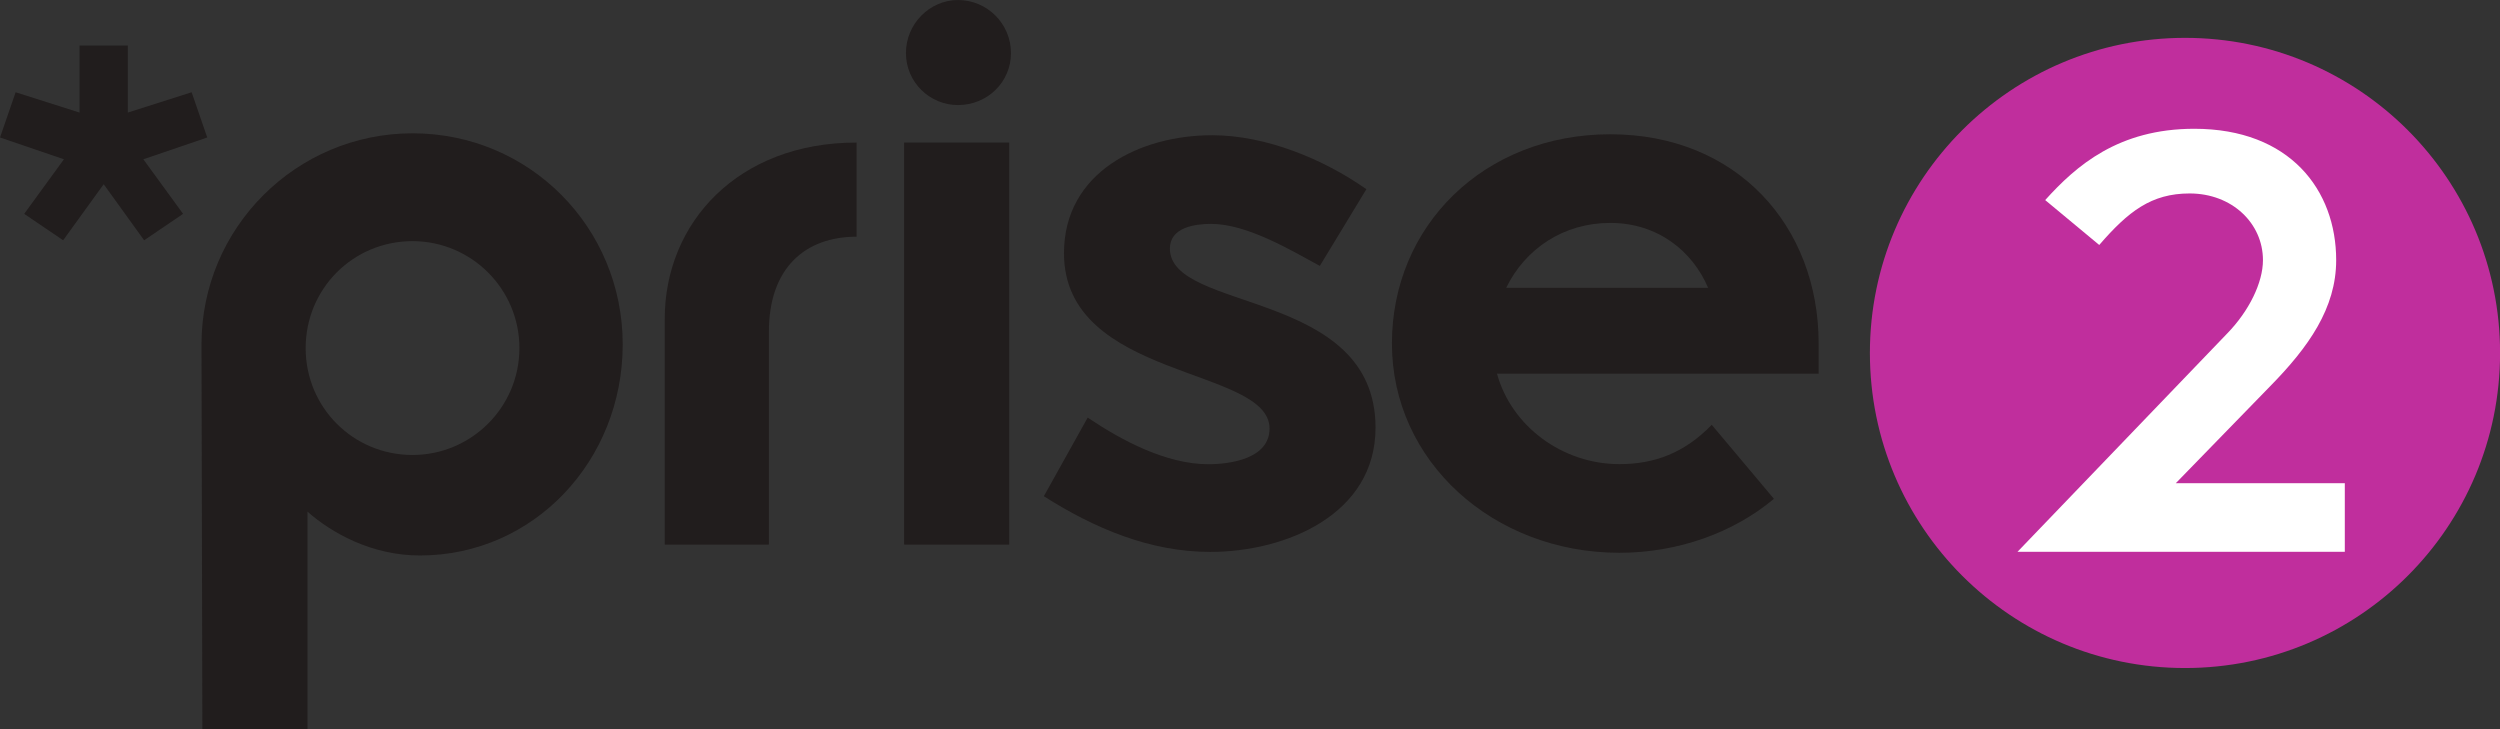 <?xml version="1.0" encoding="UTF-8" standalone="no"?>
<!-- Created with Inkscape (http://www.inkscape.org/) -->

<svg
   xmlns:dc="http://purl.org/dc/elements/1.1/"
   xmlns:cc="http://creativecommons.org/ns#"
   xmlns:rdf="http://www.w3.org/1999/02/22-rdf-syntax-ns#"
   xmlns:svg="http://www.w3.org/2000/svg"
   xmlns="http://www.w3.org/2000/svg"
   xmlns:sodipodi="http://sodipodi.sourceforge.net/DTD/sodipodi-0.dtd"
   xmlns:inkscape="http://www.inkscape.org/namespaces/inkscape"
   width="279.846"
   height="81.614"
   id="svg153143"
   version="1.1"
   inkscape:version="0.48.0 r9654"
   sodipodi:docname="New document 3">
  <rect width="100%" height="100%" fill="#333333" stroke="none"/>
  <defs
     id="defs153145">
    <clipPath
       clipPathUnits="userSpaceOnUse"
       id="clipPath51744">
      <path
         inkscape:connector-curvature="0"
         d="m 1021.154,631.857 28.68,0 0,28.68 -28.68,0 0,-28.68 z"
         id="path51746" />
    </clipPath>
  </defs>
  <sodipodi:namedview
     id="base"
     pagecolor="#ffffff"
     bordercolor="#666666"
     borderopacity="1.0"
     inkscape:pageopacity="0.0"
     inkscape:pageshadow="2"
     inkscape:zoom="1"
     inkscape:cx="125.92153"
     inkscape:cy="54.815848"
     inkscape:document-units="px"
     inkscape:current-layer="layer1"
     showgrid="false"
     fit-margin-top="0"
     fit-margin-left="0"
     fit-margin-right="0"
     fit-margin-bottom="0"
     inkscape:window-width="1920"
     inkscape:window-height="1018"
     inkscape:window-x="-8"
     inkscape:window-y="-8"
     inkscape:window-maximized="1" />
  <g
     inkscape:label="Layer 1"
     inkscape:groupmode="layer"
     id="layer1"
     transform="translate(-249.078,-505.564)">
    <g
       transform="matrix(9.758,0,0,-9.758,-9715.339,6851.955)"
       id="g51740">
      <g
         id="g51742"
         clip-path="url(#clipPath51744)">
        <g
           id="g51748"
           transform="translate(1025.886,645.159)">
          <path
             inkscape:connector-curvature="0"
             d="M 0,0 C 0.671,0 1.226,0.545 1.226,1.226 1.226,1.908 0.671,2.453 0,2.453 -0.681,2.453 -1.226,1.908 -1.226,1.226 -1.226,0.545 -0.681,0 0,0 m -2.421,1.268 c 0,1.342 1.09,2.422 2.421,2.422 1.342,0 2.411,-1.08 2.411,-2.422 0,-1.331 -1.017,-2.421 -2.327,-2.421 -0.556,0 -1.017,0.262 -1.289,0.503 l 0,-2.494 -1.206,0 -0.01,4.412 z"
             style="fill:#211d1d;fill-opacity:1;fill-rule:nonzero;stroke:none"
             id="path51750" />
        </g>
        <g
           id="g51752"
           transform="translate(1028.779,646.72)">
          <path
             inkscape:connector-curvature="0"
             d="m 0,0 c 0,1.101 0.838,2.023 2.201,2.023 l 0,-1.08 c -0.587,0 -1.006,-0.356 -1.006,-1.09 l 0,-2.442 L 0,-2.589 0,0 z"
             style="fill:#211d1d;fill-opacity:1;fill-rule:nonzero;stroke:none"
             id="path51754" />
        </g>
        <g
           id="g51756"
           transform="translate(1031.546,649.77)">
          <path
             inkscape:connector-curvature="0"
             d="M 0,0 C 0,0.335 0.273,0.608 0.597,0.608 0.933,0.608 1.205,0.335 1.205,0 1.205,-0.335 0.933,-0.597 0.597,-0.597 0.273,-0.597 0,-0.335 0,0 m -0.021,-1.027 1.206,0 0,-4.612 -1.206,0 0,4.612 z"
             style="fill:#211d1d;fill-opacity:1;fill-rule:nonzero;stroke:none"
             id="path51758" />
        </g>
        <g
           id="g51760"
           transform="translate(1033.631,645.588)">
          <path
             inkscape:connector-curvature="0"
             d="m 0,0 c 0.388,-0.262 0.901,-0.535 1.384,-0.535 0.251,0 0.702,0.063 0.702,0.409 0,0.713 -2.358,0.555 -2.358,2.012 0,0.933 0.88,1.353 1.698,1.353 0.618,0 1.278,-0.273 1.771,-0.619 L 2.663,1.74 C 2.317,1.928 1.824,2.222 1.415,2.222 1.226,2.222 0.943,2.18 0.943,1.939 c 0,-0.734 2.359,-0.461 2.359,-2.055 0,-0.995 -1.027,-1.425 -1.897,-1.425 -0.692,0 -1.331,0.272 -1.908,0.639 L 0,0 z"
             style="fill:#211d1d;fill-opacity:1;fill-rule:nonzero;stroke:none"
             id="path51762" />
        </g>
        <g
           id="g51764"
           transform="translate(1040.748,647.077)">
          <path
             inkscape:connector-curvature="0"
             d="M 0,0 C -0.178,0.419 -0.577,0.744 -1.122,0.744 -1.656,0.744 -2.096,0.451 -2.316,0 L 0,0 z M 0.755,-2.421 C 0.293,-2.809 -0.346,-3.04 -1.017,-3.04 c -1.446,0 -2.61,1.048 -2.61,2.401 0,1.352 1.059,2.4 2.505,2.4 1.447,0 2.39,-1.048 2.39,-2.4 l 0,-0.346 -3.69,0 c 0.168,-0.608 0.755,-1.038 1.405,-1.038 0.398,0 0.744,0.126 1.059,0.451 l 0.713,-0.849 z"
             style="fill:#211d1d;fill-opacity:1;fill-rule:nonzero;stroke:none"
             id="path51766" />
        </g>
        <g
           id="g51768"
           transform="translate(1049.833,646.329)">
          <path
             inkscape:connector-curvature="0"
             d="m 0,0 c 0,-1.996 -1.618,-3.614 -3.614,-3.614 -1.996,0 -3.615,1.618 -3.615,3.614 0,1.996 1.619,3.615 3.615,3.615 C -1.618,3.615 0,1.996 0,0"
             style="fill:#c02e9d;fill-opacity:1;fill-rule:nonzero;stroke:none"
             id="path51770" />
        </g>
        <g
           id="g51772"
           transform="translate(1046.704,646.554)">
          <path
             inkscape:connector-curvature="0"
             d="m 0,0 c 0.25,0.257 0.409,0.583 0.409,0.84 0,0.424 -0.356,0.765 -0.841,0.765 -0.439,0 -0.703,-0.205 -1.037,-0.591 l -0.62,0.515 c 0.355,0.394 0.84,0.818 1.71,0.818 1.098,0 1.628,-0.704 1.628,-1.507 0,-0.552 -0.318,-0.999 -0.757,-1.446 l -1.083,-1.113 1.939,0 0,-0.787 -3.755,0 L 0,0 z"
             style="fill:#ffffff;fill-opacity:1;fill-rule:nonzero;stroke:none"
             id="path51774" />
        </g>
        <g
           id="g51776"
           transform="translate(1021.887,648.551)">
          <path
             inkscape:connector-curvature="0"
             d="m 0,0 -0.733,0.25 0.179,0.519 0.733,-0.233 0,0.769 0.554,0 0,-0.769 L 1.465,0.769 1.644,0.25 0.911,0 1.367,-0.626 0.92,-0.929 0.456,-0.286 -0.009,-0.929 -0.456,-0.626 0,0 z"
             style="fill:#211d1d;fill-opacity:1;fill-rule:nonzero;stroke:none"
             id="path51778" />
        </g>
      </g>
    </g>
  </g>
</svg>
